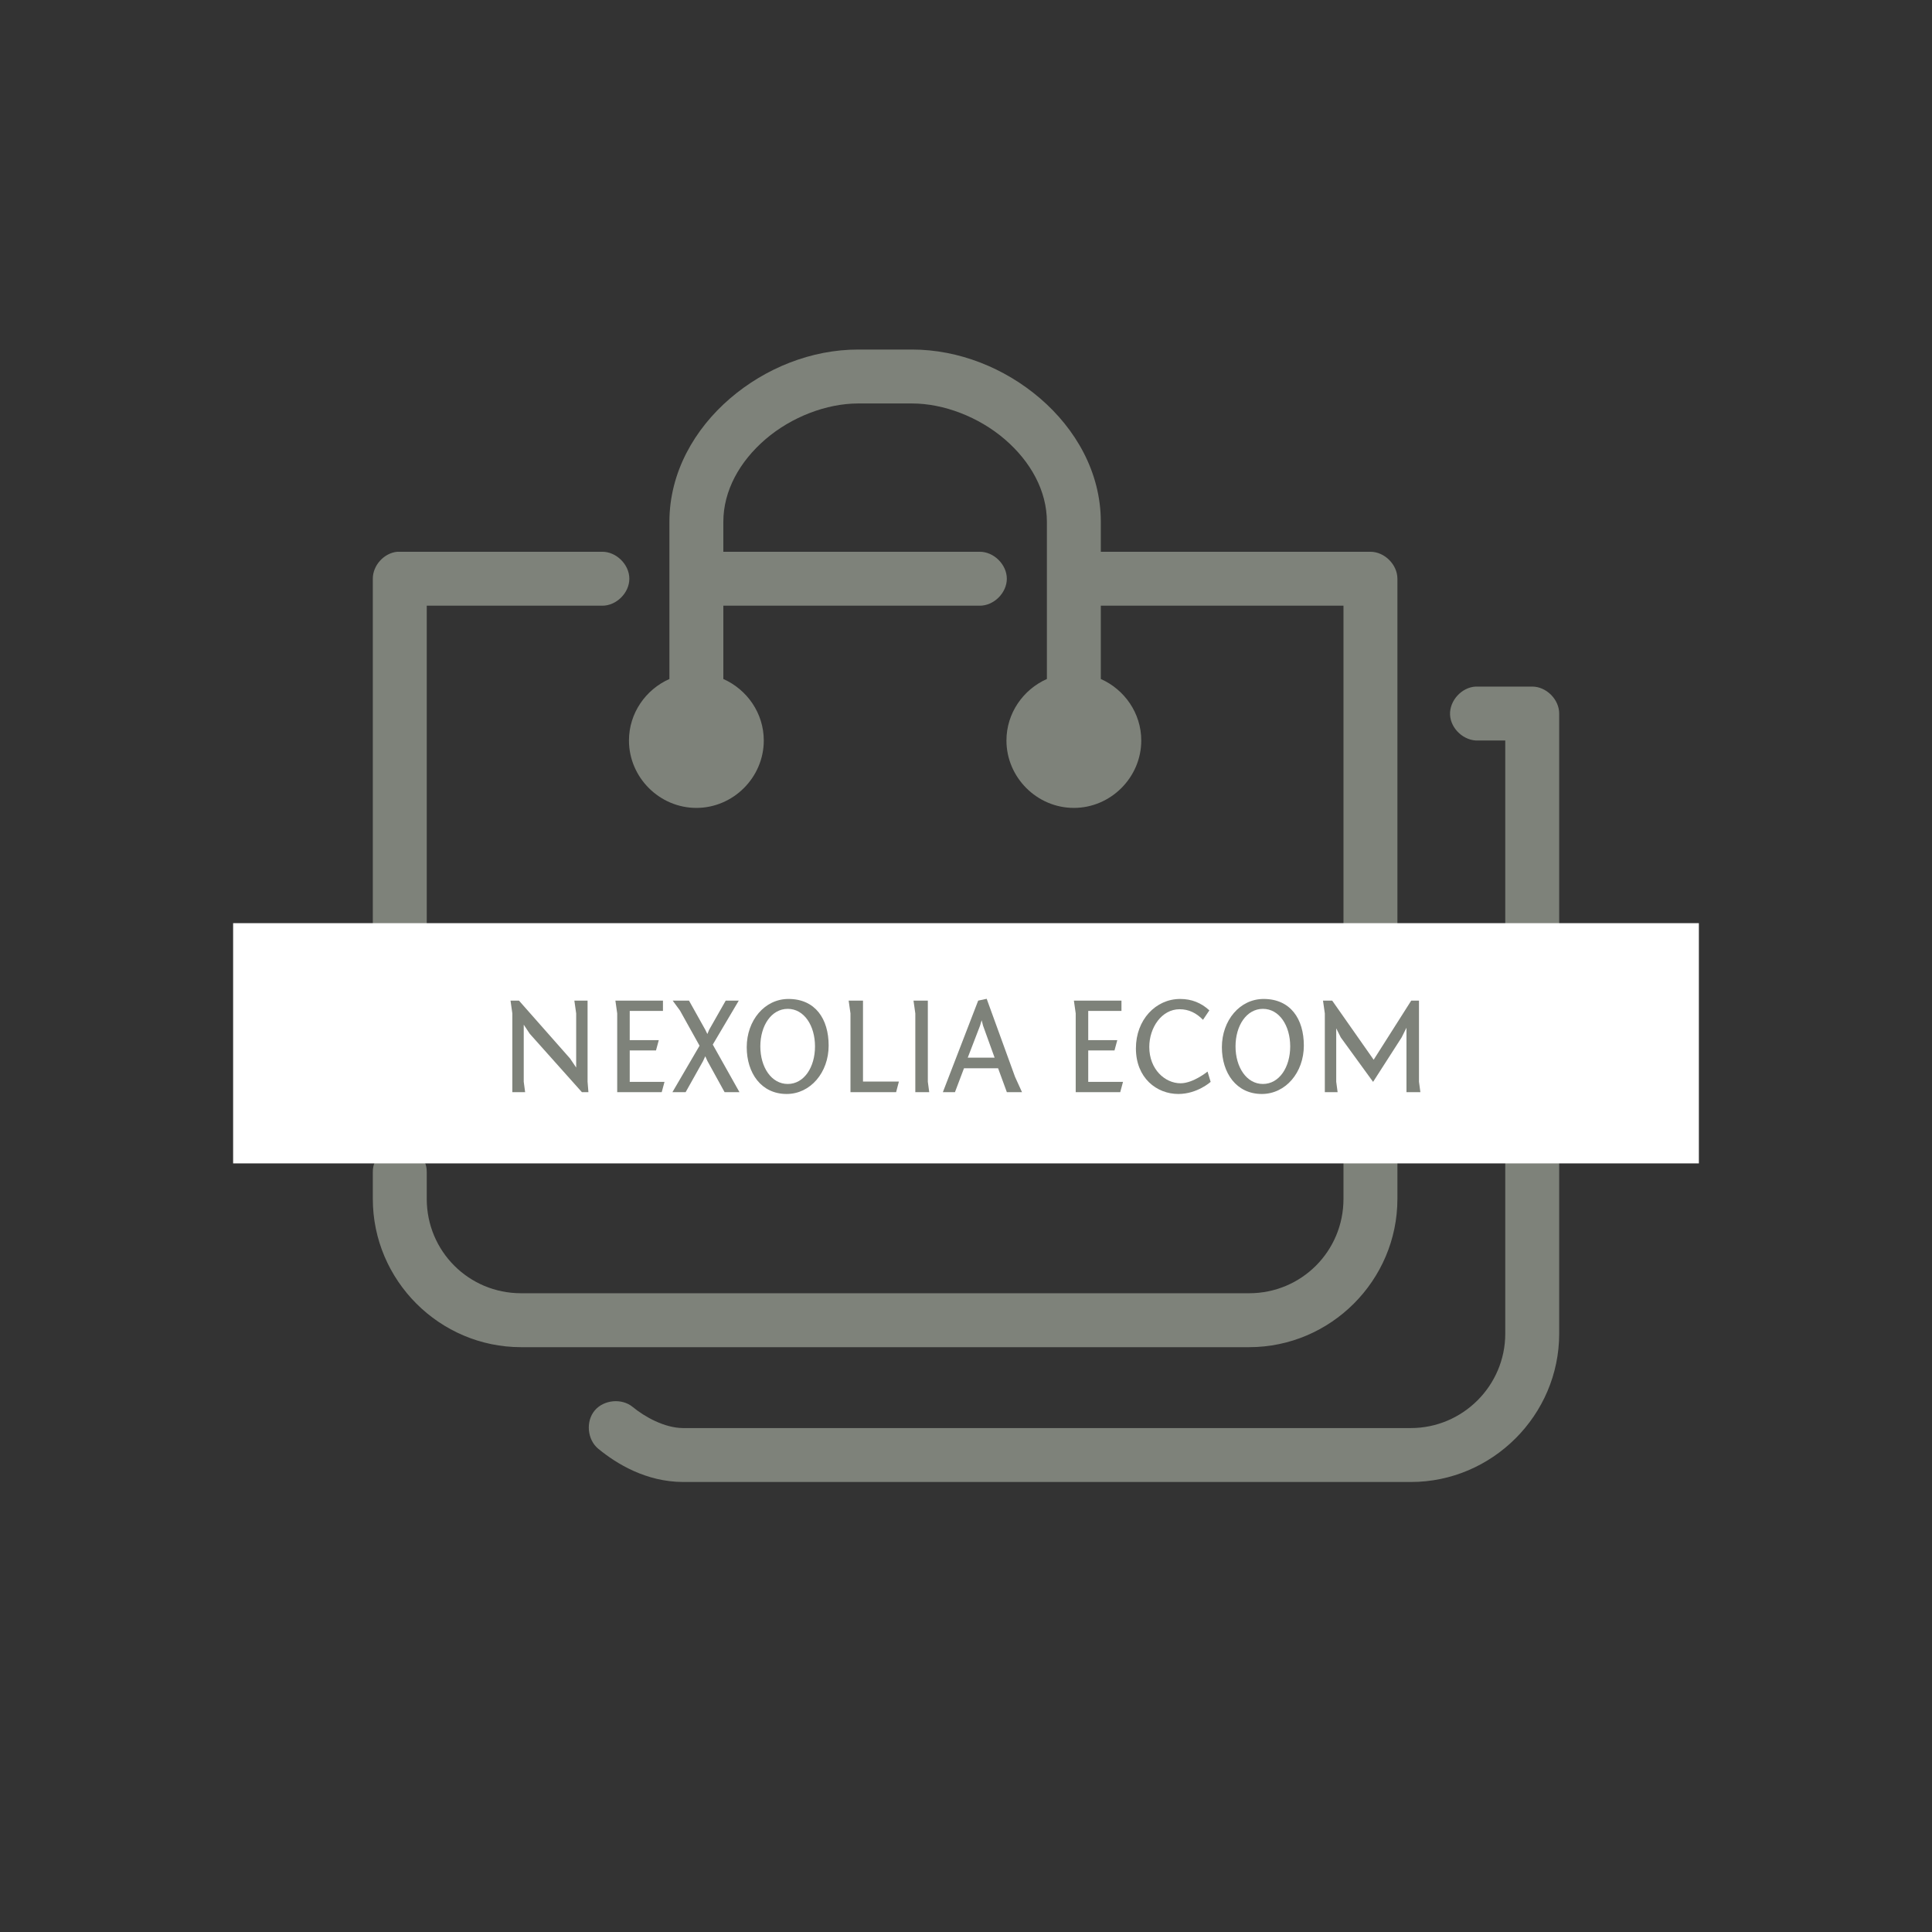 <svg xml:space="preserve" viewBox="0 0 500 500" height="500" width="500" version="1.1" xmlns:xlink="http://www.w3.org/1999/xlink" xmlns="http://www.w3.org/2000/svg">
<rect x="0" y="0" width="500" height="500" fill="#333333" stroke="none"/>
<desc>Created with Fabric.js 3.6.3</desc>
<defs>
</defs>
<g transform="matrix(3.489 0 0 3.489 250 237)">
<path stroke-linecap="round" d="m 42 8 c -3.461 0 -6.876 1.37 -9.5 3.625 c -2.624 2.255 -4.5 5.475 -4.5 9.156 l 0 11.656 c -1.757 0.78 -3 2.534 -3 4.562 c 0 2.738 2.262 5 5 5 c 2.738 0 5 -2.262 5 -5 c 0 -2.029 -1.243 -3.783 -3 -4.562 L 32 27 L 51 27 c 1.057 0.015 2.028 -0.943 2.028 -2 c 0 -1.057 -0.972 -2.015 -2.028 -2 l -19 0 l 0 -2.219 c 0 -2.304 1.204 -4.474 3.125 -6.125 C 37.046 13.006 39.644 12 42 12 l 4 0 c 2.356 0 4.954 1.006 6.875 2.656 c 1.921 1.651 3.125 3.821 3.125 6.125 l 0 11.656 c -1.757 0.78 -3 2.534 -3 4.562 c 0 2.738 2.262 5 5 5 c 2.738 0 5 -2.262 5 -5 c 0 -2.029 -1.243 -3.783 -3 -4.562 L 60 27 l 18 0 l 0 44 c 0 3.883 -3.118 7 -7 7 l -54 0 c -3.882 0 -7 -3.117 -7 -7 l 0 -2 C 10.015 67.943 9.057 66.972 8 66.972 C 6.943 66.972 5.985 67.943 6 69 l 0 2 c 0 6.05 4.951 11 11 11 l 54 0 c 6.049 0 11 -4.95 11 -11 l 0 -46 c -0 -1.047 -0.953 -2 -2 -2 l -20 0 l 0 -2.219 C 60 17.1 58.124 13.88 55.5 11.625 C 52.876 9.37 49.461 8 46 8 z M 7.812 23 C 6.829 23.093 5.996 24.012 6 25 l 0 36 c -0.015 1.057 0.943 2.028 2 2.028 c 1.057 0 2.015 -0.972 2 -2.028 l 0 -34 l 13 0 c 1.057 0.015 2.028 -0.943 2.028 -2 c 0 -1.057 -0.972 -2.015 -2.028 -2 c -5.056 -0 -10.145 0 -15.188 0 z m 80 10 c -1.047 0.049 -1.956 1.046 -1.907 2.094 C 85.955 36.141 86.953 37.049 88 37 l 2 0 l 0 44 c 0 3.852 -3.153 7 -7 7 l -54 0 c -1.359 -0.01 -2.825 -0.826 -3.719 -1.562 c -0.81 -0.671 -2.157 -0.544 -2.828 0.266 c -0.671 0.81 -0.544 2.157 0.266 2.828 C 24.096 90.666 26.277 91.985 29 92 l 54 0 c 6.035 0 11 -4.96 11 -11 l 0 -46 c -0 -1.047 -0.953 -2 -2 -2 c -1.386 -0 -2.817 0 -4.188 0 z" transform="translate(-50, -50)" style="stroke: none; stroke-width: 0; stroke-dasharray: none; stroke-linecap: butt; stroke-dashoffset: 0; stroke-linejoin: miter; stroke-miterlimit: 4; fill: rgb(126,130,122); fill-rule: nonzero; opacity: 1;"></path>
</g>
<g transform="matrix(0.482 0 0 0.079 250 270)">
<rect height="787" width="787" ry="0" rx="0" y="-393.5" x="-393.5" style="stroke: none; stroke-width: 1; stroke-dasharray: none; stroke-linecap: butt; stroke-dashoffset: 0; stroke-linejoin: miter; stroke-miterlimit: 4; fill: rgb(255,255,255); fill-rule: evenodd; opacity: 1;"></rect>
</g>
<g style="" transform="matrix(1 0 0 1 250.003 271.34)"><path d="M-97.94-12.38L-101.36-12.38L-100.89-9.07L-100.89 4.94L-102.47 2.60L-115.69-12.38L-117.88-12.38L-117.41-9.07L-117.41 11.31L-114.10 11.31L-114.46 8.61L-114.46-6.15L-112.91-3.81L-99.41 11.31L-97.72 11.31L-97.94 8.61Z" opacity="1" fill="#7E827A"></path><path d="M-90.27 11.31L-78.75 11.31L-78.03 8.65L-87.03 8.65L-87.03 0.51L-80.23 0.51L-79.51-2.15L-87.03-2.15L-87.03-9.71L-78.43-9.71L-78.43-12.38L-90.74-12.38L-90.27-9.07Z" opacity="1" fill="#7E827A"></path><path d="M-75.98 11.31L-72.56 11.31L-68.06 3.28L-67.48 2.02L-66.94 3.21L-62.48 11.31L-58.63 11.31L-65.54-1.00L-58.81-12.38L-62.19-12.38L-66.47-4.85L-66.94-3.74L-67.48-4.85L-71.69-12.38L-75.91-12.38L-74.03-9.82L-68.96-0.71Z" opacity="1" fill="#7E827A"></path><path d="M-45.95-12.81C-52.11-12.81-56.75-7.27-56.75-0.32C-56.75 6.34-53.01 11.78-46.42 11.78C-40.27 11.78-35.55 6.23-35.55-0.75C-35.55-7.66-39.01-12.81-45.95-12.81ZM-53.23-0.53C-53.23-5.90-50.38-10.25-46.13-10.25C-41.89-10.25-39.08-5.90-39.08-0.53C-39.08 4.83-41.89 9.19-46.13 9.19C-50.38 9.19-53.23 4.83-53.23-0.53Z" opacity="1" fill="#7E827A"></path><path d="M-29.90 11.31L-18.09 11.31L-17.37 8.57L-26.66 8.57L-26.66-12.38L-30.37-12.38L-29.90-9.07Z" opacity="1" fill="#7E827A"></path><path d="M-9.88-12.38L-13.59-12.38L-13.12-9.07L-13.12 11.31L-9.52 11.31L-9.88 8.61Z" opacity="1" fill="#7E827A"></path><path d="M-5.99 11.31L-2.86 11.31L-0.52 5.12L8.30 5.12L10.57 11.31L14.49 11.31L12.69 7.35L5.35-12.85L3.15-12.38ZM3.62-5.86L4.05-7.30L4.41-5.90L7.40 2.38L0.45 2.38Z" opacity="1" fill="#7E827A"></path><path d="" opacity="1" fill="#7E827A"></path><path d="M28.39 11.31L39.91 11.31L40.63 8.65L31.63 8.65L31.63 0.51L38.43 0.51L39.15-2.15L31.63-2.15L31.63-9.71L40.23-9.71L40.23-12.38L27.92-12.38L28.39-9.07Z" opacity="1" fill="#7E827A"></path><path d="M62.98-9.86C60.86-11.80 58.41-12.81 55.42-12.81C49.09-12.81 43.97-7.41 43.97-0.03C43.97 7.67 49.37 11.78 54.95 11.78C59.85 11.78 63.31 8.65 63.31 8.65L62.51 5.98C62.51 5.98 58.81 9.01 55.53 9.01C51.50 9.01 47.43 5.41 47.43-0.39C47.43-5.39 50.63-10.15 55.28-10.15C57.65-10.15 59.63-9.17 61.33-7.41Z" opacity="1" fill="#7E827A"></path><path d="M77.02-12.81C70.87-12.81 66.22-7.27 66.22-0.32C66.22 6.34 69.97 11.78 76.55 11.78C82.71 11.78 87.43 6.23 87.43-0.75C87.43-7.66 83.97-12.81 77.02-12.81ZM69.75-0.53C69.75-5.90 72.59-10.25 76.84-10.25C81.09-10.25 83.90-5.90 83.90-0.53C83.90 4.83 81.09 9.19 76.84 9.19C72.59 9.19 69.75 4.83 69.75-0.53Z" opacity="1" fill="#7E827A"></path><path d="M105.35 8.65L112.73-2.84L113.99-5.36L113.99 11.31L117.59 11.31L117.23 8.61L117.23-12.38L115.22-12.38L105.50 2.92L94.77-12.38L92.39-12.38L92.86-9.07L92.86 11.31L96.17 11.31L95.81 8.61L95.81-5.21L97.00-2.84Z" opacity="1" fill="#7E827A"></path></g></svg>